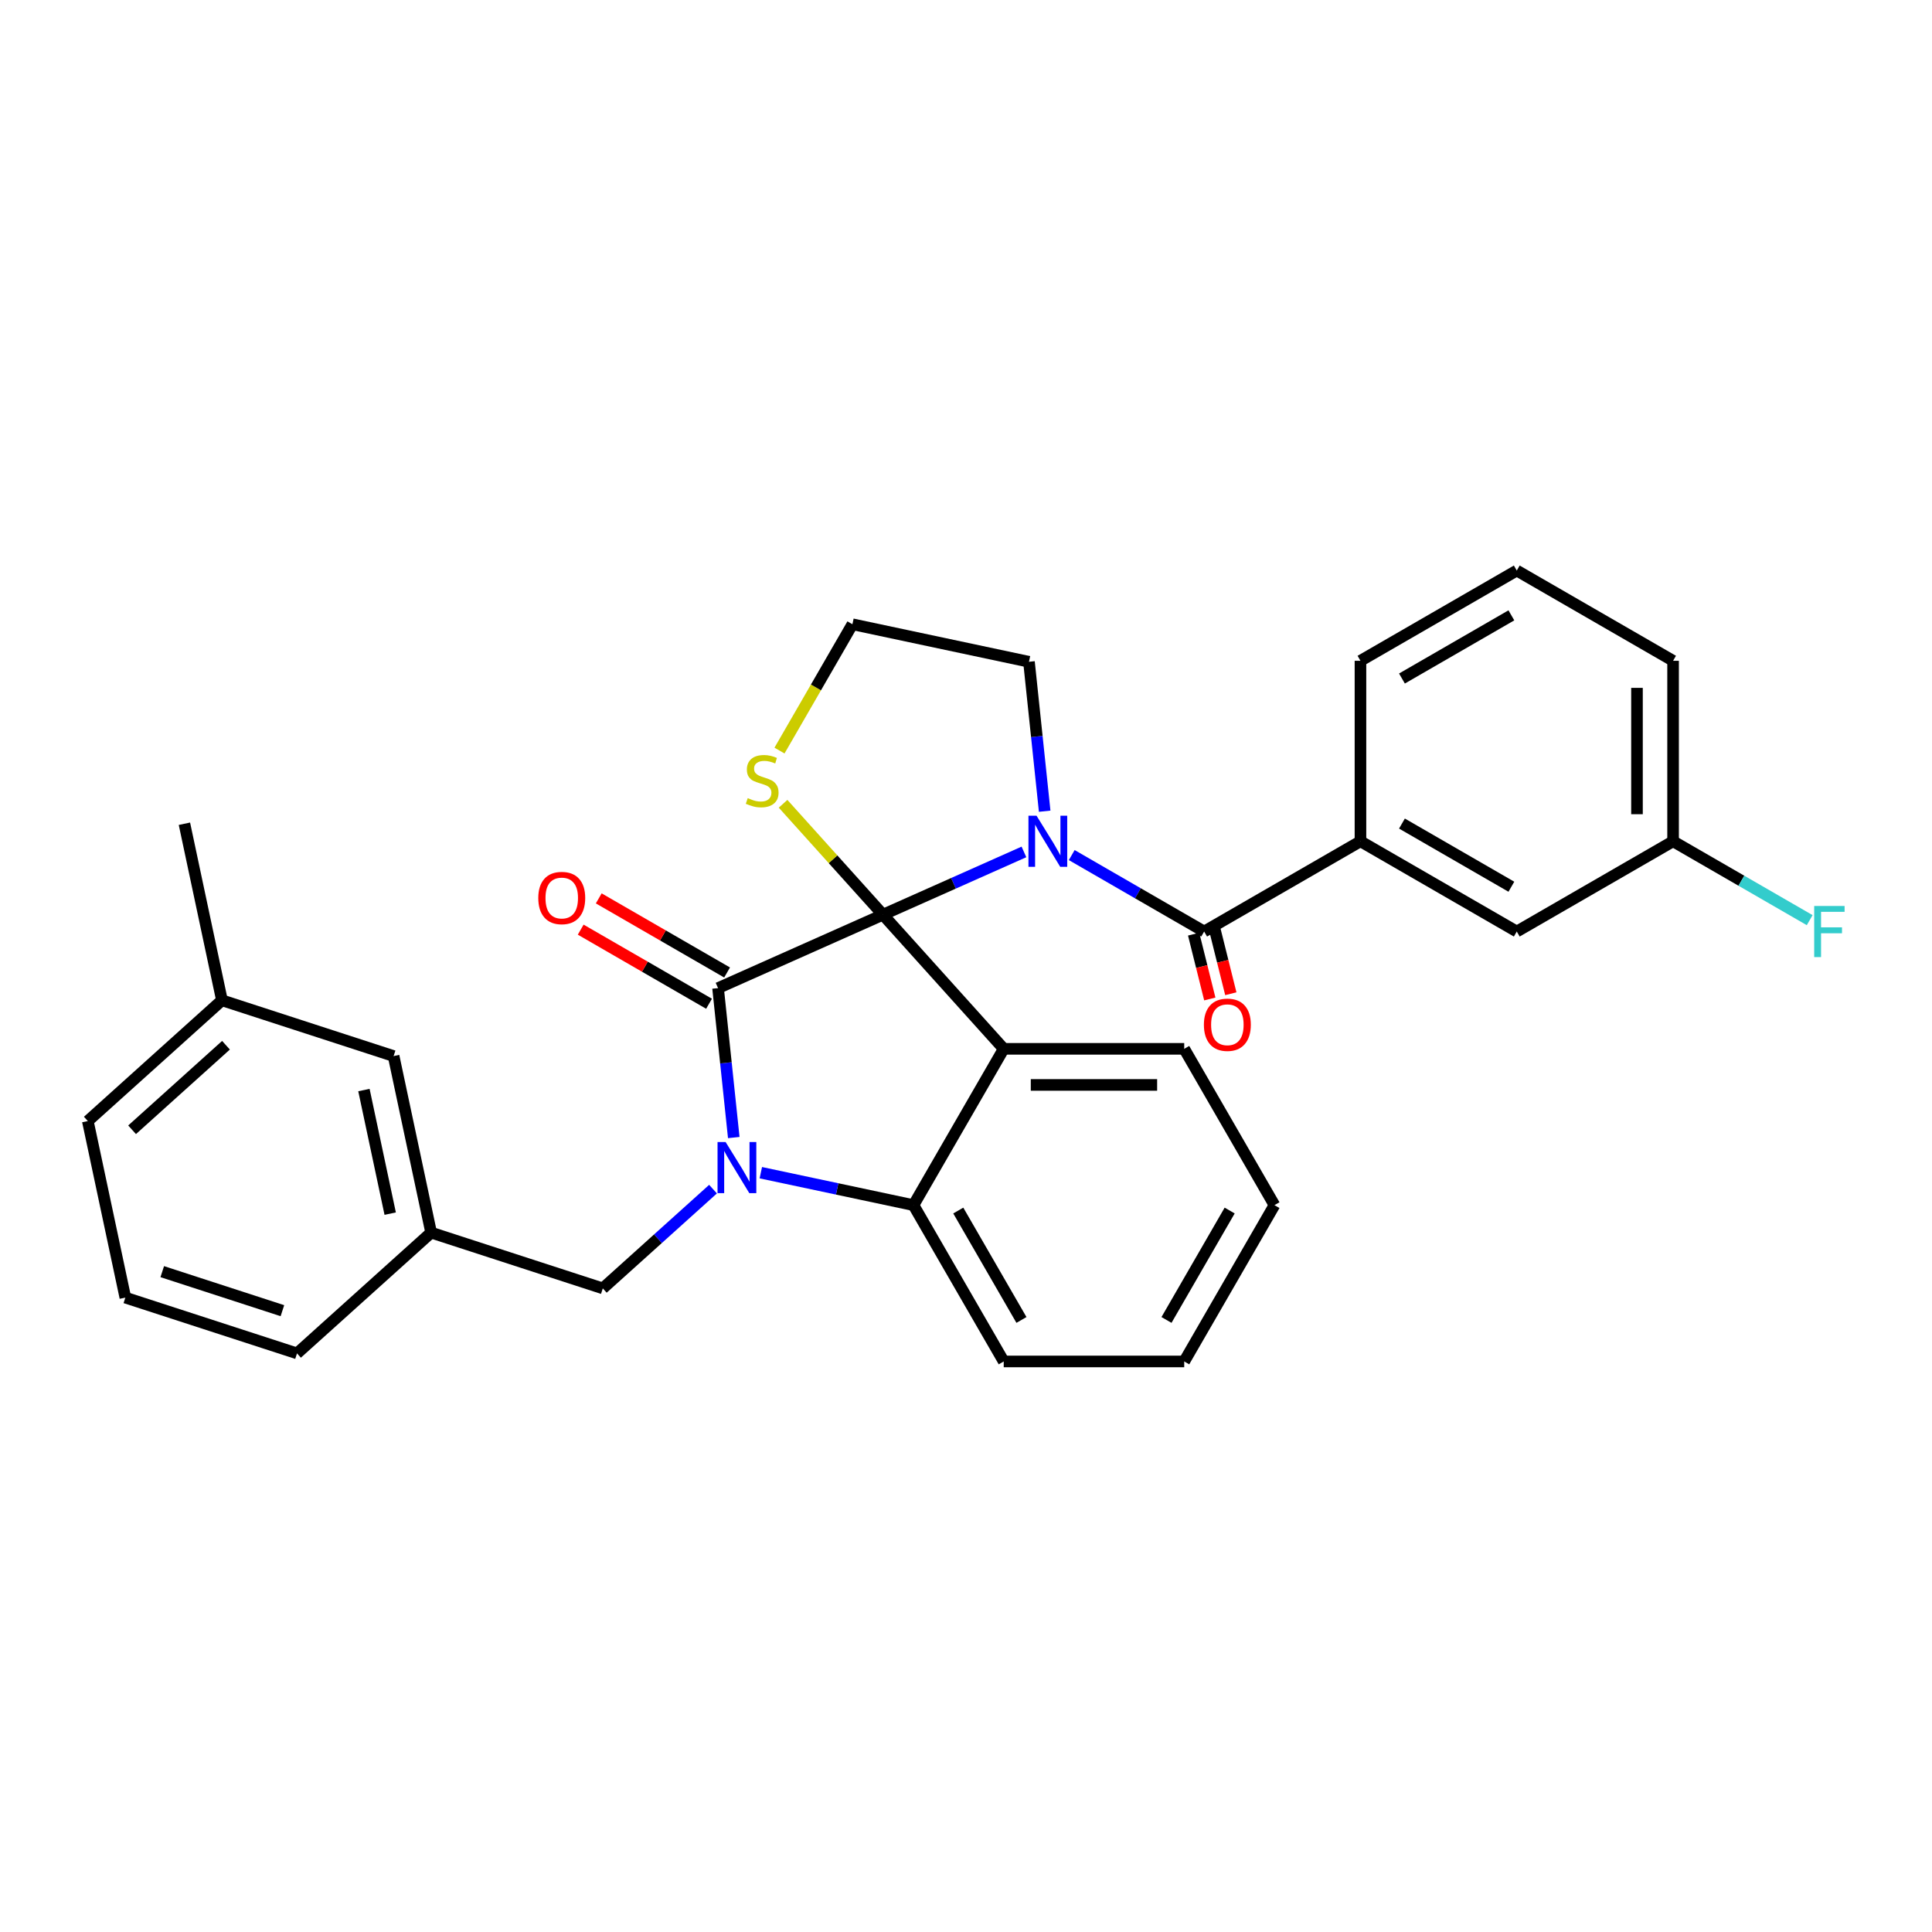 <?xml version='1.0' encoding='iso-8859-1'?>
<svg version='1.1' baseProfile='full'
              xmlns='http://www.w3.org/2000/svg'
                      xmlns:rdkit='http://www.rdkit.org/xml'
                      xmlns:xlink='http://www.w3.org/1999/xlink'
                  xml:space='preserve'
width='1000px' height='1000px' viewBox='0 0 1000 1000'>
<!-- END OF HEADER -->
<rect style='opacity:1.0;fill:#FFFFFF;stroke:none' width='1000' height='1000' x='0' y='0'> </rect>
<path class='bond-0' d='M 704.172,435.448 L 785.078,482.159' style='fill:none;fill-rule:evenodd;stroke:#000000;stroke-width:6px;stroke-linecap:butt;stroke-linejoin:miter;stroke-opacity:1' />
<path class='bond-0' d='M 725.65,426.273 L 782.285,458.971' style='fill:none;fill-rule:evenodd;stroke:#000000;stroke-width:6px;stroke-linecap:butt;stroke-linejoin:miter;stroke-opacity:1' />
<path class='bond-1' d='M 704.172,435.448 L 704.172,342.025' style='fill:none;fill-rule:evenodd;stroke:#000000;stroke-width:6px;stroke-linecap:butt;stroke-linejoin:miter;stroke-opacity:1' />
<path class='bond-2' d='M 704.172,435.448 L 623.265,482.159' style='fill:none;fill-rule:evenodd;stroke:#000000;stroke-width:6px;stroke-linecap:butt;stroke-linejoin:miter;stroke-opacity:1' />
<path class='bond-3' d='M 529.99,440.955 L 493.501,457.201' style='fill:none;fill-rule:evenodd;stroke:#0000FF;stroke-width:6px;stroke-linecap:butt;stroke-linejoin:miter;stroke-opacity:1' />
<path class='bond-3' d='M 493.501,457.201 L 457.013,473.446' style='fill:none;fill-rule:evenodd;stroke:#000000;stroke-width:6px;stroke-linecap:butt;stroke-linejoin:miter;stroke-opacity:1' />
<path class='bond-4' d='M 554.728,442.589 L 588.997,462.374' style='fill:none;fill-rule:evenodd;stroke:#0000FF;stroke-width:6px;stroke-linecap:butt;stroke-linejoin:miter;stroke-opacity:1' />
<path class='bond-4' d='M 588.997,462.374 L 623.265,482.159' style='fill:none;fill-rule:evenodd;stroke:#000000;stroke-width:6px;stroke-linecap:butt;stroke-linejoin:miter;stroke-opacity:1' />
<path class='bond-5' d='M 540.723,419.884 L 536.658,381.21' style='fill:none;fill-rule:evenodd;stroke:#0000FF;stroke-width:6px;stroke-linecap:butt;stroke-linejoin:miter;stroke-opacity:1' />
<path class='bond-5' d='M 536.658,381.21 L 532.594,342.537' style='fill:none;fill-rule:evenodd;stroke:#000000;stroke-width:6px;stroke-linecap:butt;stroke-linejoin:miter;stroke-opacity:1' />
<path class='bond-6' d='M 617.827,483.516 L 622.011,500.293' style='fill:none;fill-rule:evenodd;stroke:#000000;stroke-width:6px;stroke-linecap:butt;stroke-linejoin:miter;stroke-opacity:1' />
<path class='bond-6' d='M 622.011,500.293 L 626.194,517.07' style='fill:none;fill-rule:evenodd;stroke:#FF0000;stroke-width:6px;stroke-linecap:butt;stroke-linejoin:miter;stroke-opacity:1' />
<path class='bond-6' d='M 628.704,480.803 L 632.888,497.58' style='fill:none;fill-rule:evenodd;stroke:#000000;stroke-width:6px;stroke-linecap:butt;stroke-linejoin:miter;stroke-opacity:1' />
<path class='bond-6' d='M 632.888,497.58 L 637.072,514.357' style='fill:none;fill-rule:evenodd;stroke:#FF0000;stroke-width:6px;stroke-linecap:butt;stroke-linejoin:miter;stroke-opacity:1' />
<path class='bond-7' d='M 785.078,482.159 L 865.985,435.448' style='fill:none;fill-rule:evenodd;stroke:#000000;stroke-width:6px;stroke-linecap:butt;stroke-linejoin:miter;stroke-opacity:1' />
<path class='bond-8' d='M 865.985,435.448 L 901.337,455.859' style='fill:none;fill-rule:evenodd;stroke:#000000;stroke-width:6px;stroke-linecap:butt;stroke-linejoin:miter;stroke-opacity:1' />
<path class='bond-8' d='M 901.337,455.859 L 936.69,476.269' style='fill:none;fill-rule:evenodd;stroke:#33CCCC;stroke-width:6px;stroke-linecap:butt;stroke-linejoin:miter;stroke-opacity:1' />
<path class='bond-9' d='M 865.985,435.448 L 865.985,342.025' style='fill:none;fill-rule:evenodd;stroke:#000000;stroke-width:6px;stroke-linecap:butt;stroke-linejoin:miter;stroke-opacity:1' />
<path class='bond-9' d='M 847.3,421.435 L 847.3,356.039' style='fill:none;fill-rule:evenodd;stroke:#000000;stroke-width:6px;stroke-linecap:butt;stroke-linejoin:miter;stroke-opacity:1' />
<path class='bond-10' d='M 659.659,623.78 L 612.948,704.686' style='fill:none;fill-rule:evenodd;stroke:#000000;stroke-width:6px;stroke-linecap:butt;stroke-linejoin:miter;stroke-opacity:1' />
<path class='bond-10' d='M 636.471,626.573 L 603.773,683.208' style='fill:none;fill-rule:evenodd;stroke:#000000;stroke-width:6px;stroke-linecap:butt;stroke-linejoin:miter;stroke-opacity:1' />
<path class='bond-11' d='M 659.659,623.78 L 612.948,542.873' style='fill:none;fill-rule:evenodd;stroke:#000000;stroke-width:6px;stroke-linecap:butt;stroke-linejoin:miter;stroke-opacity:1' />
<path class='bond-12' d='M 612.948,704.686 L 519.525,704.686' style='fill:none;fill-rule:evenodd;stroke:#000000;stroke-width:6px;stroke-linecap:butt;stroke-linejoin:miter;stroke-opacity:1' />
<path class='bond-13' d='M 519.525,704.686 L 472.814,623.78' style='fill:none;fill-rule:evenodd;stroke:#000000;stroke-width:6px;stroke-linecap:butt;stroke-linejoin:miter;stroke-opacity:1' />
<path class='bond-13' d='M 528.7,683.208 L 496.002,626.573' style='fill:none;fill-rule:evenodd;stroke:#000000;stroke-width:6px;stroke-linecap:butt;stroke-linejoin:miter;stroke-opacity:1' />
<path class='bond-14' d='M 612.948,542.873 L 519.525,542.873' style='fill:none;fill-rule:evenodd;stroke:#000000;stroke-width:6px;stroke-linecap:butt;stroke-linejoin:miter;stroke-opacity:1' />
<path class='bond-14' d='M 598.934,561.558 L 533.538,561.558' style='fill:none;fill-rule:evenodd;stroke:#000000;stroke-width:6px;stroke-linecap:butt;stroke-linejoin:miter;stroke-opacity:1' />
<path class='bond-15' d='M 519.525,542.873 L 472.814,623.78' style='fill:none;fill-rule:evenodd;stroke:#000000;stroke-width:6px;stroke-linecap:butt;stroke-linejoin:miter;stroke-opacity:1' />
<path class='bond-16' d='M 519.525,542.873 L 457.013,473.446' style='fill:none;fill-rule:evenodd;stroke:#000000;stroke-width:6px;stroke-linecap:butt;stroke-linejoin:miter;stroke-opacity:1' />
<path class='bond-17' d='M 472.814,623.78 L 433.308,615.382' style='fill:none;fill-rule:evenodd;stroke:#000000;stroke-width:6px;stroke-linecap:butt;stroke-linejoin:miter;stroke-opacity:1' />
<path class='bond-17' d='M 433.308,615.382 L 393.801,606.985' style='fill:none;fill-rule:evenodd;stroke:#0000FF;stroke-width:6px;stroke-linecap:butt;stroke-linejoin:miter;stroke-opacity:1' />
<path class='bond-18' d='M 379.796,588.792 L 375.732,550.118' style='fill:none;fill-rule:evenodd;stroke:#0000FF;stroke-width:6px;stroke-linecap:butt;stroke-linejoin:miter;stroke-opacity:1' />
<path class='bond-18' d='M 375.732,550.118 L 371.667,511.445' style='fill:none;fill-rule:evenodd;stroke:#000000;stroke-width:6px;stroke-linecap:butt;stroke-linejoin:miter;stroke-opacity:1' />
<path class='bond-19' d='M 369.063,615.493 L 340.534,641.181' style='fill:none;fill-rule:evenodd;stroke:#0000FF;stroke-width:6px;stroke-linecap:butt;stroke-linejoin:miter;stroke-opacity:1' />
<path class='bond-19' d='M 340.534,641.181 L 312.006,666.868' style='fill:none;fill-rule:evenodd;stroke:#000000;stroke-width:6px;stroke-linecap:butt;stroke-linejoin:miter;stroke-opacity:1' />
<path class='bond-20' d='M 371.667,511.445 L 457.013,473.446' style='fill:none;fill-rule:evenodd;stroke:#000000;stroke-width:6px;stroke-linecap:butt;stroke-linejoin:miter;stroke-opacity:1' />
<path class='bond-21' d='M 376.338,503.354 L 343.125,484.179' style='fill:none;fill-rule:evenodd;stroke:#000000;stroke-width:6px;stroke-linecap:butt;stroke-linejoin:miter;stroke-opacity:1' />
<path class='bond-21' d='M 343.125,484.179 L 309.912,465.003' style='fill:none;fill-rule:evenodd;stroke:#FF0000;stroke-width:6px;stroke-linecap:butt;stroke-linejoin:miter;stroke-opacity:1' />
<path class='bond-21' d='M 366.996,519.536 L 333.783,500.36' style='fill:none;fill-rule:evenodd;stroke:#000000;stroke-width:6px;stroke-linecap:butt;stroke-linejoin:miter;stroke-opacity:1' />
<path class='bond-21' d='M 333.783,500.36 L 300.57,481.185' style='fill:none;fill-rule:evenodd;stroke:#FF0000;stroke-width:6px;stroke-linecap:butt;stroke-linejoin:miter;stroke-opacity:1' />
<path class='bond-22' d='M 457.013,473.446 L 431.166,444.741' style='fill:none;fill-rule:evenodd;stroke:#000000;stroke-width:6px;stroke-linecap:butt;stroke-linejoin:miter;stroke-opacity:1' />
<path class='bond-22' d='M 431.166,444.741 L 405.319,416.035' style='fill:none;fill-rule:evenodd;stroke:#CCCC00;stroke-width:6px;stroke-linecap:butt;stroke-linejoin:miter;stroke-opacity:1' />
<path class='bond-23' d='M 403.465,388.493 L 422.339,355.803' style='fill:none;fill-rule:evenodd;stroke:#CCCC00;stroke-width:6px;stroke-linecap:butt;stroke-linejoin:miter;stroke-opacity:1' />
<path class='bond-23' d='M 422.339,355.803 L 441.212,323.113' style='fill:none;fill-rule:evenodd;stroke:#000000;stroke-width:6px;stroke-linecap:butt;stroke-linejoin:miter;stroke-opacity:1' />
<path class='bond-24' d='M 441.212,323.113 L 532.594,342.537' style='fill:none;fill-rule:evenodd;stroke:#000000;stroke-width:6px;stroke-linecap:butt;stroke-linejoin:miter;stroke-opacity:1' />
<path class='bond-25' d='M 203.732,546.618 L 223.155,637.999' style='fill:none;fill-rule:evenodd;stroke:#000000;stroke-width:6px;stroke-linecap:butt;stroke-linejoin:miter;stroke-opacity:1' />
<path class='bond-25' d='M 188.369,564.209 L 201.965,628.176' style='fill:none;fill-rule:evenodd;stroke:#000000;stroke-width:6px;stroke-linecap:butt;stroke-linejoin:miter;stroke-opacity:1' />
<path class='bond-26' d='M 203.732,546.618 L 114.881,517.748' style='fill:none;fill-rule:evenodd;stroke:#000000;stroke-width:6px;stroke-linecap:butt;stroke-linejoin:miter;stroke-opacity:1' />
<path class='bond-27' d='M 223.155,637.999 L 312.006,666.868' style='fill:none;fill-rule:evenodd;stroke:#000000;stroke-width:6px;stroke-linecap:butt;stroke-linejoin:miter;stroke-opacity:1' />
<path class='bond-28' d='M 223.155,637.999 L 153.729,700.511' style='fill:none;fill-rule:evenodd;stroke:#000000;stroke-width:6px;stroke-linecap:butt;stroke-linejoin:miter;stroke-opacity:1' />
<path class='bond-29' d='M 114.881,517.748 L 45.455,580.26' style='fill:none;fill-rule:evenodd;stroke:#000000;stroke-width:6px;stroke-linecap:butt;stroke-linejoin:miter;stroke-opacity:1' />
<path class='bond-29' d='M 116.97,541.01 L 68.371,584.769' style='fill:none;fill-rule:evenodd;stroke:#000000;stroke-width:6px;stroke-linecap:butt;stroke-linejoin:miter;stroke-opacity:1' />
<path class='bond-30' d='M 114.881,517.748 L 95.457,426.367' style='fill:none;fill-rule:evenodd;stroke:#000000;stroke-width:6px;stroke-linecap:butt;stroke-linejoin:miter;stroke-opacity:1' />
<path class='bond-31' d='M 64.878,671.642 L 45.455,580.26' style='fill:none;fill-rule:evenodd;stroke:#000000;stroke-width:6px;stroke-linecap:butt;stroke-linejoin:miter;stroke-opacity:1' />
<path class='bond-32' d='M 64.878,671.642 L 153.729,700.511' style='fill:none;fill-rule:evenodd;stroke:#000000;stroke-width:6px;stroke-linecap:butt;stroke-linejoin:miter;stroke-opacity:1' />
<path class='bond-32' d='M 83.98,658.202 L 146.175,678.41' style='fill:none;fill-rule:evenodd;stroke:#000000;stroke-width:6px;stroke-linecap:butt;stroke-linejoin:miter;stroke-opacity:1' />
<path class='bond-33' d='M 704.172,342.025 L 785.078,295.314' style='fill:none;fill-rule:evenodd;stroke:#000000;stroke-width:6px;stroke-linecap:butt;stroke-linejoin:miter;stroke-opacity:1' />
<path class='bond-33' d='M 725.65,351.2 L 782.285,318.502' style='fill:none;fill-rule:evenodd;stroke:#000000;stroke-width:6px;stroke-linecap:butt;stroke-linejoin:miter;stroke-opacity:1' />
<path class='bond-34' d='M 785.078,295.314 L 865.985,342.025' style='fill:none;fill-rule:evenodd;stroke:#000000;stroke-width:6px;stroke-linecap:butt;stroke-linejoin:miter;stroke-opacity:1' />
<path  class='atom-1' d='M 536.511 422.219
L 545.18 436.233
Q 546.04 437.615, 547.422 440.119
Q 548.805 442.623, 548.88 442.772
L 548.88 422.219
L 552.392 422.219
L 552.392 448.677
L 548.768 448.677
L 539.463 433.355
Q 538.379 431.562, 537.221 429.506
Q 536.1 427.451, 535.763 426.816
L 535.763 448.677
L 532.325 448.677
L 532.325 422.219
L 536.511 422.219
' fill='#0000FF'/>
<path  class='atom-3' d='M 623.134 530.407
Q 623.134 524.055, 626.273 520.505
Q 629.412 516.955, 635.279 516.955
Q 641.146 516.955, 644.285 520.505
Q 647.424 524.055, 647.424 530.407
Q 647.424 536.835, 644.248 540.497
Q 641.071 544.122, 635.279 544.122
Q 629.45 544.122, 626.273 540.497
Q 623.134 536.872, 623.134 530.407
M 635.279 541.132
Q 639.315 541.132, 641.482 538.442
Q 643.687 535.714, 643.687 530.407
Q 643.687 525.213, 641.482 522.597
Q 639.315 519.944, 635.279 519.944
Q 631.243 519.944, 629.038 522.56
Q 626.871 525.176, 626.871 530.407
Q 626.871 535.751, 629.038 538.442
Q 631.243 541.132, 635.279 541.132
' fill='#FF0000'/>
<path  class='atom-12' d='M 375.584 591.127
L 384.254 605.141
Q 385.113 606.523, 386.496 609.027
Q 387.878 611.531, 387.953 611.68
L 387.953 591.127
L 391.466 591.127
L 391.466 617.585
L 387.841 617.585
L 378.536 602.263
Q 377.452 600.47, 376.294 598.414
Q 375.173 596.359, 374.837 595.724
L 374.837 617.585
L 371.399 617.585
L 371.399 591.127
L 375.584 591.127
' fill='#0000FF'/>
<path  class='atom-15' d='M 278.615 464.808
Q 278.615 458.456, 281.754 454.905
Q 284.893 451.355, 290.76 451.355
Q 296.627 451.355, 299.766 454.905
Q 302.905 458.456, 302.905 464.808
Q 302.905 471.236, 299.729 474.898
Q 296.553 478.523, 290.76 478.523
Q 284.931 478.523, 281.754 474.898
Q 278.615 471.273, 278.615 464.808
M 290.76 475.533
Q 294.796 475.533, 296.964 472.843
Q 299.168 470.115, 299.168 464.808
Q 299.168 459.614, 296.964 456.998
Q 294.796 454.345, 290.76 454.345
Q 286.725 454.345, 284.52 456.961
Q 282.352 459.577, 282.352 464.808
Q 282.352 470.152, 284.52 472.843
Q 286.725 475.533, 290.76 475.533
' fill='#FF0000'/>
<path  class='atom-16' d='M 387.027 413.101
Q 387.326 413.213, 388.559 413.736
Q 389.792 414.259, 391.138 414.595
Q 392.52 414.894, 393.866 414.894
Q 396.369 414.894, 397.827 413.698
Q 399.284 412.465, 399.284 410.335
Q 399.284 408.878, 398.537 407.981
Q 397.827 407.084, 396.706 406.598
Q 395.585 406.112, 393.716 405.552
Q 391.362 404.842, 389.942 404.169
Q 388.559 403.497, 387.55 402.077
Q 386.579 400.657, 386.579 398.265
Q 386.579 394.939, 388.821 392.884
Q 391.1 390.829, 395.585 390.829
Q 398.649 390.829, 402.124 392.286
L 401.265 395.163
Q 398.088 393.855, 395.697 393.855
Q 393.118 393.855, 391.698 394.939
Q 390.278 395.985, 390.316 397.817
Q 390.316 399.237, 391.026 400.096
Q 391.773 400.956, 392.819 401.441
Q 393.903 401.927, 395.697 402.488
Q 398.088 403.235, 399.508 403.982
Q 400.928 404.73, 401.937 406.262
Q 402.984 407.757, 402.984 410.335
Q 402.984 413.997, 400.517 415.978
Q 398.088 417.921, 394.015 417.921
Q 391.661 417.921, 389.867 417.398
Q 388.111 416.912, 386.018 416.053
L 387.027 413.101
' fill='#CCCC00'/>
<path  class='atom-27' d='M 939.025 468.931
L 954.758 468.931
L 954.758 471.958
L 942.575 471.958
L 942.575 479.992
L 953.412 479.992
L 953.412 483.056
L 942.575 483.056
L 942.575 495.388
L 939.025 495.388
L 939.025 468.931
' fill='#33CCCC'/>
</svg>
